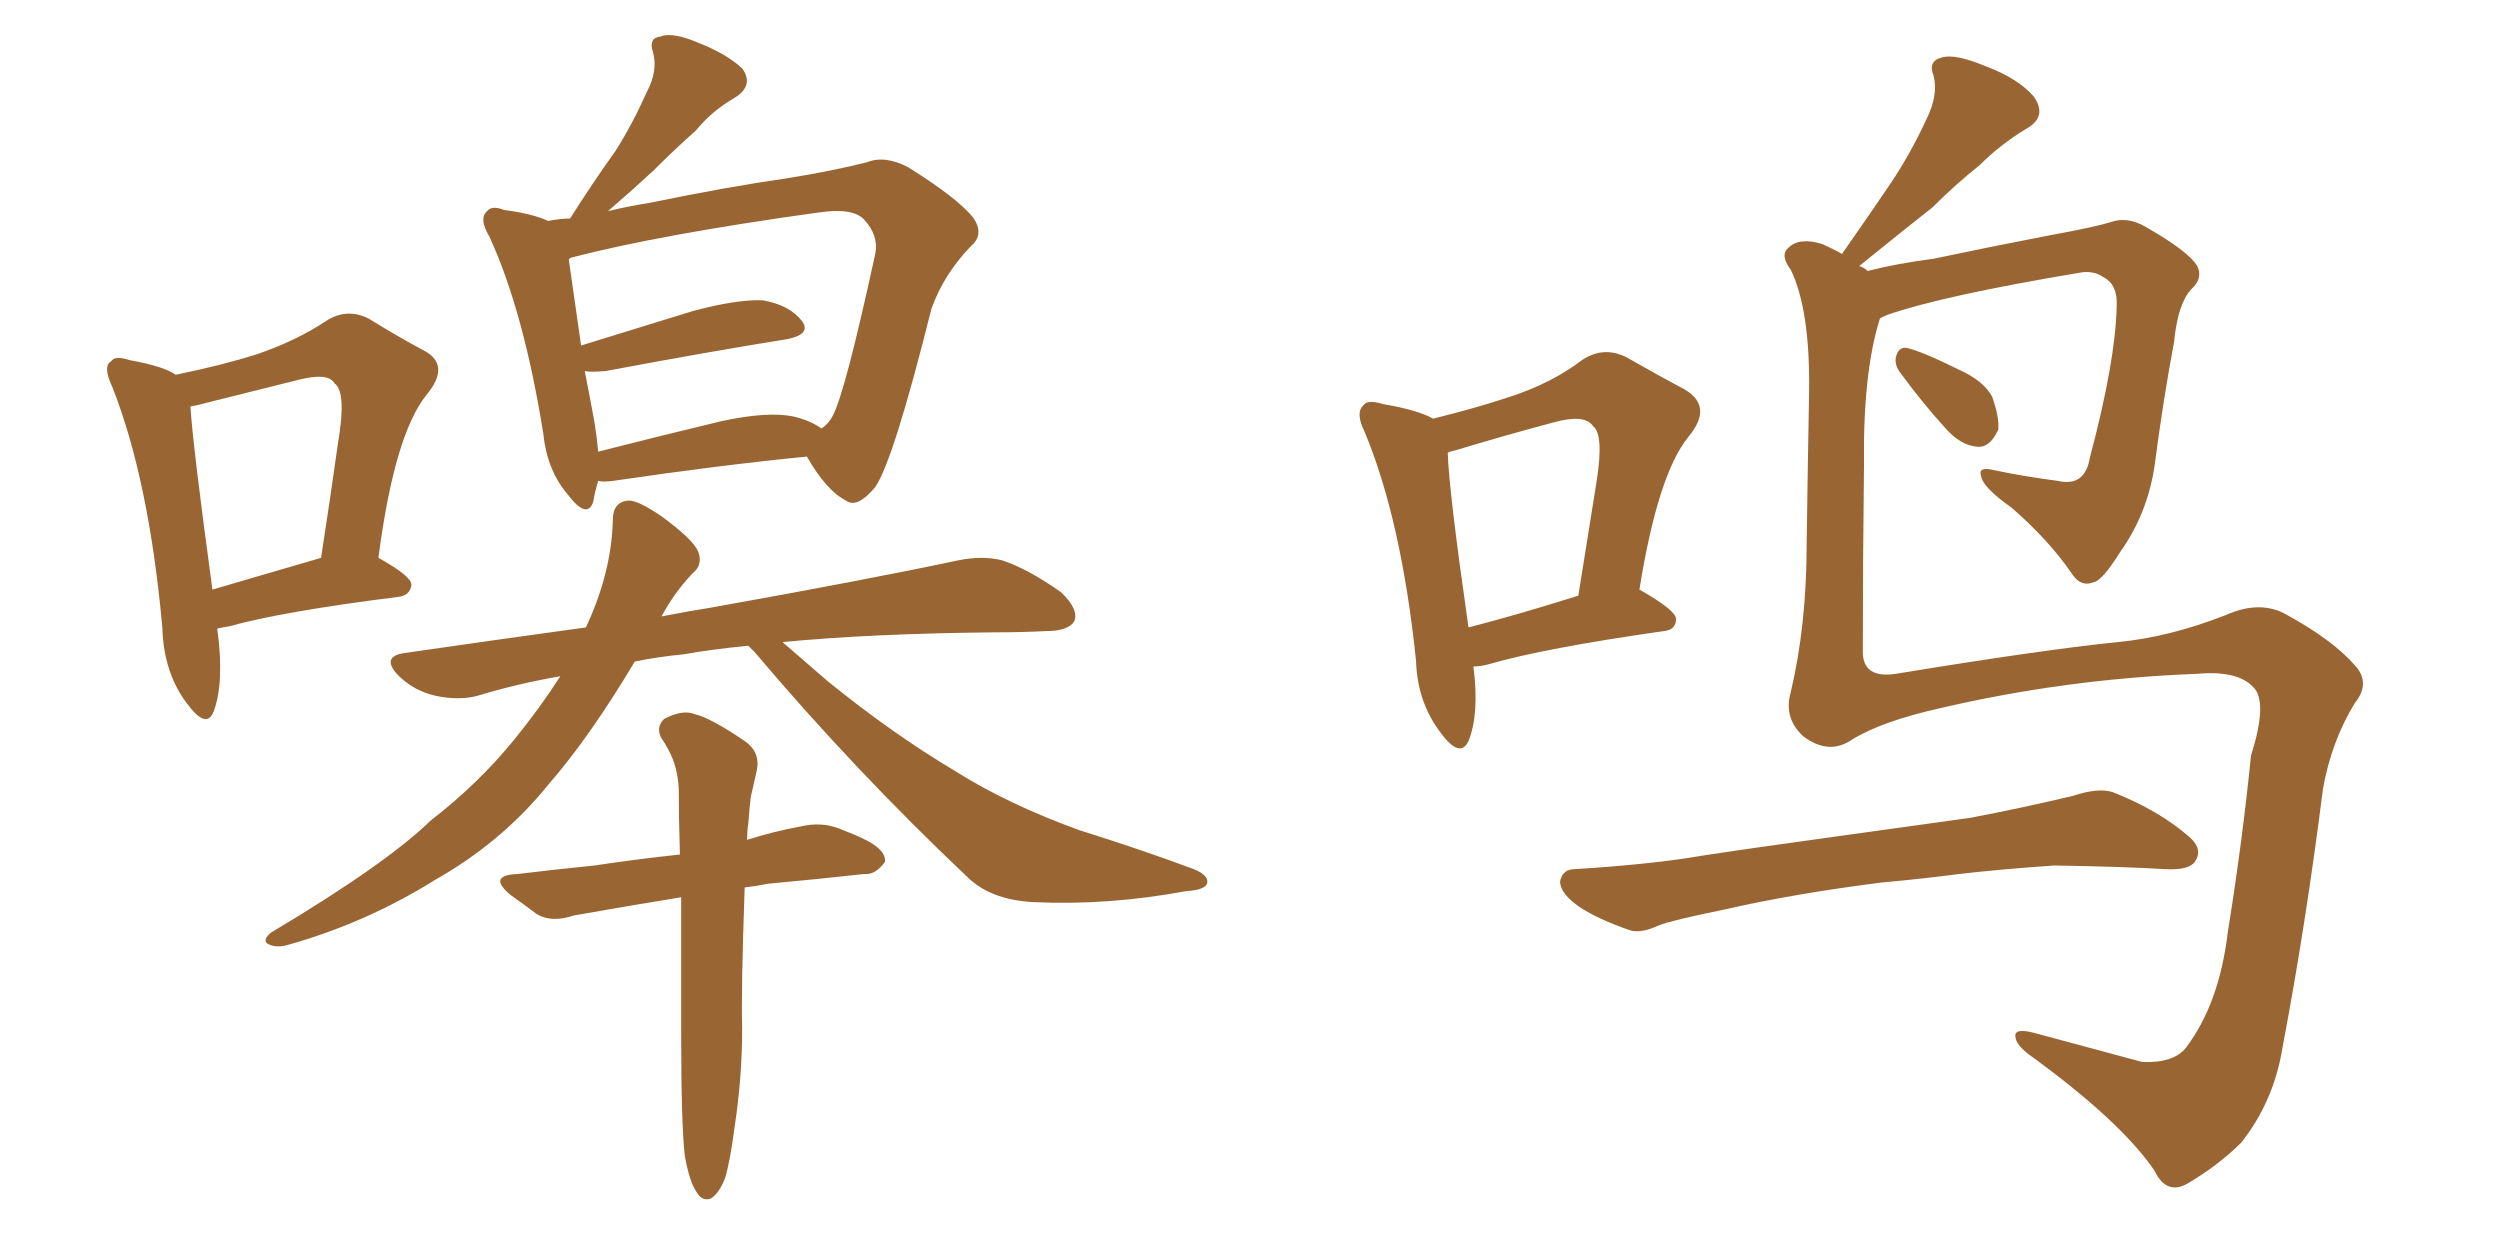 <svg xmlns="http://www.w3.org/2000/svg" xmlns:xlink="http://www.w3.org/1999/xlink" width="300" height="150"><path fill="#996633" padding="10" d="M71.78 57.71L71.78 57.71Q71.34 59.18 71.19 60.21L71.19 60.21Q70.46 62.40 68.12 59.33L68.12 59.33Q65.63 56.40 65.19 52.00L65.19 52.00Q62.84 37.35 58.74 28.42L58.74 28.42Q57.42 26.22 58.45 25.34L58.45 25.34Q59.03 24.61 60.50 25.20L60.50 25.20Q63.87 25.63 65.77 26.51L65.77 26.51Q67.38 26.22 68.41 26.22L68.41 26.22Q71.19 21.83 73.83 18.16L73.83 18.16Q75.88 14.94 77.64 10.99L77.64 10.99Q78.96 8.50 78.37 6.30L78.37 6.30Q77.78 4.54 79.25 4.39L79.25 4.39Q80.71 3.81 83.79 5.13L83.79 5.13Q87.16 6.45 89.06 8.20L89.06 8.20Q90.53 10.25 88.18 11.72L88.18 11.72Q85.40 13.33 83.50 15.67L83.50 15.67Q81.01 17.87 78.37 20.51L78.37 20.51Q76.17 22.56 72.95 25.34L72.95 25.34Q75.29 24.76 78.08 24.32L78.08 24.32Q87.30 22.41 94.48 21.39L94.48 21.39Q99.90 20.51 104.00 19.48L104.00 19.48Q106.20 18.60 108.98 20.07L108.98 20.07Q114.84 23.73 116.75 26.07L116.75 26.07Q118.21 28.13 116.46 29.59L116.46 29.59Q113.23 32.96 111.77 37.06L111.77 37.06L111.77 37.06Q107.23 55.22 105.03 58.45L105.03 58.45Q102.83 61.08 101.51 60.06L101.51 60.06Q99.17 58.89 96.83 54.79L96.83 54.79Q86.43 55.81 73.54 57.71L73.54 57.71Q72.36 57.86 71.78 57.71ZM95.07 49.95L95.07 49.95Q97.12 50.39 98.58 51.42L98.58 51.42Q99.46 50.83 99.90 49.95L99.90 49.95Q101.37 47.31 105.03 30.47L105.03 30.47Q105.47 28.27 103.71 26.37L103.71 26.37Q102.39 24.90 98.29 25.49L98.29 25.49Q79.25 28.13 68.55 30.91L68.55 30.91Q68.26 31.05 68.26 31.20L68.26 31.20Q68.70 34.28 69.73 41.46L69.73 41.46Q75.88 39.55 83.06 37.35L83.06 37.35Q88.48 35.89 91.55 36.04L91.55 36.04Q94.78 36.62 96.24 38.53L96.24 38.53Q97.41 40.14 94.34 40.72L94.34 40.72Q85.11 42.19 72.66 44.53L72.66 44.53Q70.75 44.68 70.17 44.53L70.17 44.53Q70.75 47.46 71.34 50.68L71.34 50.68Q71.63 52.44 71.78 54.20L71.78 54.20Q78.66 52.44 86.57 50.54L86.57 50.54Q91.99 49.37 95.07 49.95ZM89.79 77.49L89.79 77.49Q85.25 77.93 82.03 78.52L82.03 78.52Q78.96 78.81 76.17 79.39L76.17 79.39Q70.75 88.48 65.77 94.19L65.77 94.19Q60.21 101.07 52.15 105.62L52.15 105.62Q43.95 110.74 34.57 113.38L34.57 113.38Q33.11 113.82 32.08 113.23L32.08 113.23Q31.49 112.79 32.52 111.91L32.52 111.91Q46.29 103.71 51.71 98.44L51.71 98.44Q57.42 94.04 61.82 88.62L61.82 88.62Q64.89 84.81 67.24 81.15L67.24 81.15Q62.11 82.03 57.28 83.50L57.28 83.50Q55.08 84.08 52.29 83.50L52.29 83.50Q49.66 82.91 47.75 81.01L47.75 81.01Q45.70 78.81 48.49 78.37L48.49 78.37Q59.62 76.76 70.31 75.29L70.31 75.29Q73.39 68.70 73.54 62.40L73.54 62.40Q73.54 60.21 75.44 60.06L75.44 60.06Q76.61 60.06 79.39 61.96L79.39 61.96Q83.20 64.75 83.79 66.21L83.79 66.21Q84.38 67.82 83.06 68.85L83.06 68.85Q80.86 71.19 79.39 73.97L79.39 73.97Q82.32 73.39 85.11 72.95L85.11 72.95Q104.00 69.58 114.99 67.24L114.99 67.24Q117.92 66.65 120.26 67.24L120.26 67.24Q123.34 68.26 127.29 71.04L127.29 71.04Q129.49 73.10 128.91 74.56L128.91 74.56Q128.17 75.73 125.54 75.73L125.54 75.73Q122.61 75.88 119.38 75.88L119.38 75.88Q104.44 76.03 93.90 77.05L93.90 77.05Q96.09 78.96 99.32 81.74L99.32 81.74Q107.08 88.04 114.70 92.58L114.70 92.58Q121.00 96.53 129.49 99.61L129.49 99.61Q136.96 101.95 143.26 104.30L143.26 104.30Q145.02 105.03 144.87 105.91L144.87 105.91Q144.73 106.79 142.38 106.93L142.38 106.93Q132.86 108.69 123.93 108.25L123.93 108.25Q118.80 107.96 116.02 105.18L116.02 105.18Q102.54 92.43 90.53 78.22L90.53 78.22Q89.94 77.64 89.79 77.49ZM82.18 138.72L82.18 138.72Q81.74 134.91 81.74 123.78L81.74 123.78Q81.74 114.84 81.74 107.67L81.74 107.67Q74.56 108.84 68.85 109.86L68.85 109.86Q66.21 110.74 64.45 109.72L64.45 109.72Q62.70 108.40 61.23 107.37L61.23 107.37Q58.45 105.03 62.11 104.88L62.11 104.88Q66.94 104.30 71.34 103.86L71.34 103.86Q76.17 103.13 81.59 102.54L81.59 102.54Q81.45 98.14 81.45 94.63L81.45 94.63Q81.30 91.99 80.27 90.09L80.27 90.09Q79.83 89.21 79.39 88.62L79.39 88.62Q78.66 87.30 79.69 86.28L79.69 86.28Q81.88 85.11 83.35 85.69L83.35 85.69Q85.25 86.13 89.36 88.92L89.36 88.92Q91.26 90.23 90.82 92.43L90.82 92.43Q90.53 93.75 90.09 95.65L90.09 95.65Q89.94 96.97 89.79 98.88L89.79 98.88Q89.65 99.76 89.65 100.78L89.65 100.78Q92.87 99.76 96.09 99.17L96.09 99.17Q98.58 98.58 100.78 99.46L100.78 99.46Q102.69 100.20 103.56 100.63L103.56 100.63Q106.35 101.95 106.20 103.42L106.20 103.42Q105.03 105.03 103.71 104.88L103.71 104.88Q98.44 105.47 92.14 106.05L92.14 106.05Q90.67 106.35 89.36 106.49L89.36 106.49Q88.92 119.24 89.06 123.34L89.06 123.34Q89.06 129.20 88.18 135.06L88.18 135.06Q87.60 139.45 87.01 141.36L87.01 141.36Q86.28 143.26 85.25 143.85L85.25 143.85Q84.23 144.14 83.64 143.12L83.64 143.12Q82.76 141.94 82.18 138.72ZM26.07 75.44L26.07 75.44Q26.95 81.88 25.63 85.40L25.63 85.40Q24.76 87.60 22.41 84.38L22.41 84.38Q19.63 80.71 19.48 75.29L19.48 75.29Q17.87 57.57 13.48 46.44L13.48 46.44Q12.30 43.95 13.33 43.36L13.33 43.36Q13.77 42.63 15.53 43.21L15.53 43.21Q19.63 43.95 21.09 44.97L21.09 44.97Q26.81 43.80 30.91 42.48L30.91 42.48Q35.60 40.87 39.11 38.53L39.11 38.53Q41.60 36.91 44.24 38.23L44.24 38.23Q48.05 40.58 50.83 42.04L50.83 42.04Q54.20 43.80 51.12 47.46L51.12 47.46Q47.31 52.29 45.41 66.94L45.41 66.94Q49.37 69.14 49.37 70.17L49.37 70.17Q49.22 71.48 47.75 71.63L47.75 71.63Q33.84 73.39 27.54 75.15L27.54 75.15Q26.66 75.29 26.07 75.44ZM25.49 70.75L25.49 70.75L25.49 70.75Q31.05 69.14 38.53 66.94L38.53 66.94Q39.70 59.33 40.58 53.03L40.58 53.03Q41.60 47.02 40.14 46.00L40.14 46.00Q39.40 44.68 35.89 45.56L35.89 45.56Q30.62 46.88 24.76 48.34L24.76 48.34Q23.73 48.63 22.85 48.78L22.85 48.78Q23.14 53.47 25.49 70.75ZM171.97 50.24L171.97 50.24Q177.25 48.93 181.20 47.61L181.20 47.61Q186.18 46.00 189.84 43.21L189.84 43.21Q192.48 41.46 195.26 42.92L195.26 42.92Q199.37 45.26 202.15 46.73L202.15 46.73Q205.66 48.78 202.59 52.44L202.59 52.44Q198.93 56.98 196.73 70.75L196.73 70.75Q201.12 73.24 201.12 74.27L201.12 74.27Q201.12 75.59 199.66 75.73L199.66 75.73Q185.30 77.78 178.71 79.69L178.71 79.69Q177.69 79.98 176.81 79.98L176.81 79.98Q177.54 85.69 176.22 88.92L176.22 88.92Q175.20 91.11 172.85 87.89L172.85 87.89Q170.07 84.23 169.92 79.25L169.92 79.25Q168.16 62.40 163.77 51.86L163.77 51.86Q162.60 49.51 163.62 48.63L163.62 48.63Q164.06 47.90 165.97 48.49L165.97 48.49Q170.21 49.22 171.97 50.24ZM173.73 54.35L173.73 54.35Q173.88 59.03 176.22 75.29L176.22 75.29Q181.93 73.83 189.40 71.48L189.40 71.48Q190.58 64.01 191.60 57.71L191.60 57.71Q192.48 52.15 191.16 51.12L191.16 51.12Q190.14 49.66 186.47 50.68L186.47 50.68Q180.91 52.15 174.61 54.05L174.61 54.05Q173.88 54.20 173.73 54.35ZM228.22 44.97L228.22 44.97Q227.34 43.95 227.49 42.92L227.49 42.92Q227.78 41.60 228.81 41.75L228.81 41.75Q230.71 42.19 235.11 44.38L235.11 44.38Q238.04 45.70 239.06 47.61L239.06 47.61Q239.94 50.10 239.79 51.56L239.79 51.56Q238.77 53.76 237.30 53.61L237.30 53.61Q235.25 53.47 233.35 51.27L233.35 51.27Q230.57 48.19 228.22 44.97ZM222.22 88.77L222.22 88.77Q219.43 90.67 216.36 88.33L216.36 88.33Q214.01 86.13 214.89 83.06L214.89 83.06Q216.80 75 216.80 65.19L216.80 65.19Q216.94 55.22 217.09 47.17L217.09 47.17Q217.24 37.21 214.89 32.37L214.89 32.37Q213.57 30.62 214.60 29.74L214.60 29.74Q215.92 28.42 218.70 29.30L218.70 29.30Q220.02 29.88 221.04 30.47L221.04 30.47Q224.12 26.07 226.90 21.97L226.90 21.97Q229.25 18.46 231.15 14.36L231.15 14.36Q232.62 11.43 232.03 9.08L232.03 9.08Q231.30 7.32 233.06 6.88L233.06 6.88Q234.67 6.45 238.18 7.91L238.18 7.91Q242.14 9.38 244.04 11.57L244.04 11.57Q245.80 14.06 243.02 15.53L243.02 15.53Q239.94 17.43 237.60 19.78L237.60 19.78Q234.67 22.12 231.88 24.90L231.88 24.90Q228.52 27.54 223.10 31.93L223.10 31.93Q223.68 32.08 224.12 32.52L224.12 32.52Q227.49 31.64 232.03 31.05L232.03 31.05Q238.18 29.74 245.80 28.27L245.80 28.27Q251.37 27.25 253.27 26.66L253.27 26.66Q255.32 25.93 257.52 27.25L257.52 27.25Q262.65 30.18 263.67 31.93L263.67 31.93Q264.40 33.40 262.94 34.72L262.94 34.72Q261.33 36.47 260.89 41.02L260.89 41.02Q259.57 48.05 258.54 55.96L258.54 55.96Q257.67 61.67 254.44 66.21L254.44 66.21Q252.25 69.73 251.22 69.87L251.22 69.87Q249.76 70.46 248.73 68.99L248.73 68.99Q245.95 64.89 241.41 60.94L241.41 60.94Q237.89 58.45 237.74 57.13L237.74 57.13Q237.30 55.96 239.21 56.40L239.21 56.40Q242.58 57.13 246.97 57.71L246.97 57.71Q250.20 58.45 250.78 54.93L250.78 54.93Q253.86 43.36 254.00 36.77L254.00 36.77Q254.15 34.13 252.39 33.25L252.39 33.25Q251.37 32.52 249.90 32.67L249.90 32.67Q233.20 35.45 226.46 37.79L226.46 37.79Q225.73 38.09 225.59 38.23L225.59 38.23Q223.54 44.68 223.68 55.81L223.68 55.81Q223.54 67.24 223.54 78.22L223.54 78.22Q223.54 81.45 227.49 80.86L227.49 80.86Q245.36 77.93 254.15 77.05L254.15 77.05Q260.30 76.46 267.04 73.83L267.04 73.83Q271.29 71.92 274.51 73.83L274.51 73.83Q280.08 76.90 282.71 79.98L282.71 79.98Q284.47 82.03 282.57 84.38L282.57 84.38Q279.79 88.92 278.76 94.63L278.76 94.63Q276.71 110.89 273.93 125.54L273.93 125.54Q272.90 132.13 268.95 137.11L268.95 137.11Q266.31 139.75 262.65 141.94L262.65 141.94Q260.01 143.55 258.54 140.48L258.54 140.48Q254.44 134.47 243.31 126.42L243.31 126.42Q241.85 125.24 241.85 124.37L241.85 124.37Q241.70 123.34 244.04 123.93L244.04 123.93Q250.05 125.54 257.08 127.44L257.08 127.44Q260.89 127.59 262.35 125.68L262.35 125.68Q266.31 120.41 267.33 111.91L267.33 111.91Q269.09 100.93 270.12 90.67L270.12 90.67Q272.17 84.23 270.41 82.47L270.41 82.47Q268.51 80.42 263.67 80.86L263.67 80.86Q248.00 81.45 232.91 84.96L232.91 84.96Q225.73 86.57 222.22 88.77ZM225.73 105.91L225.73 105.91L225.73 105.91Q215.33 107.23 206.98 109.13L206.98 109.13Q200.54 110.45 199.07 111.04L199.07 111.04Q196.88 112.06 195.56 111.62L195.56 111.62Q191.75 110.30 189.55 108.84L189.55 108.84Q187.21 107.23 187.21 105.76L187.21 105.76Q187.50 104.30 188.96 104.30L188.96 104.30Q198.34 103.71 204.20 102.69L204.20 102.69Q209.91 101.81 220.61 100.34L220.61 100.34Q225.88 99.61 236.43 98.14L236.43 98.14Q242.58 96.97 248.73 95.51L248.73 95.51Q251.81 94.48 253.56 95.07L253.56 95.07Q259.13 97.27 262.79 100.49L262.79 100.49Q264.40 101.95 263.38 103.42L263.38 103.42Q262.65 104.44 259.86 104.30L259.86 104.30Q255.03 104.00 246.53 103.86L246.53 103.86Q240.09 104.30 235.11 104.88L235.11 104.88Q230.57 105.47 225.73 105.91Z"/></svg>